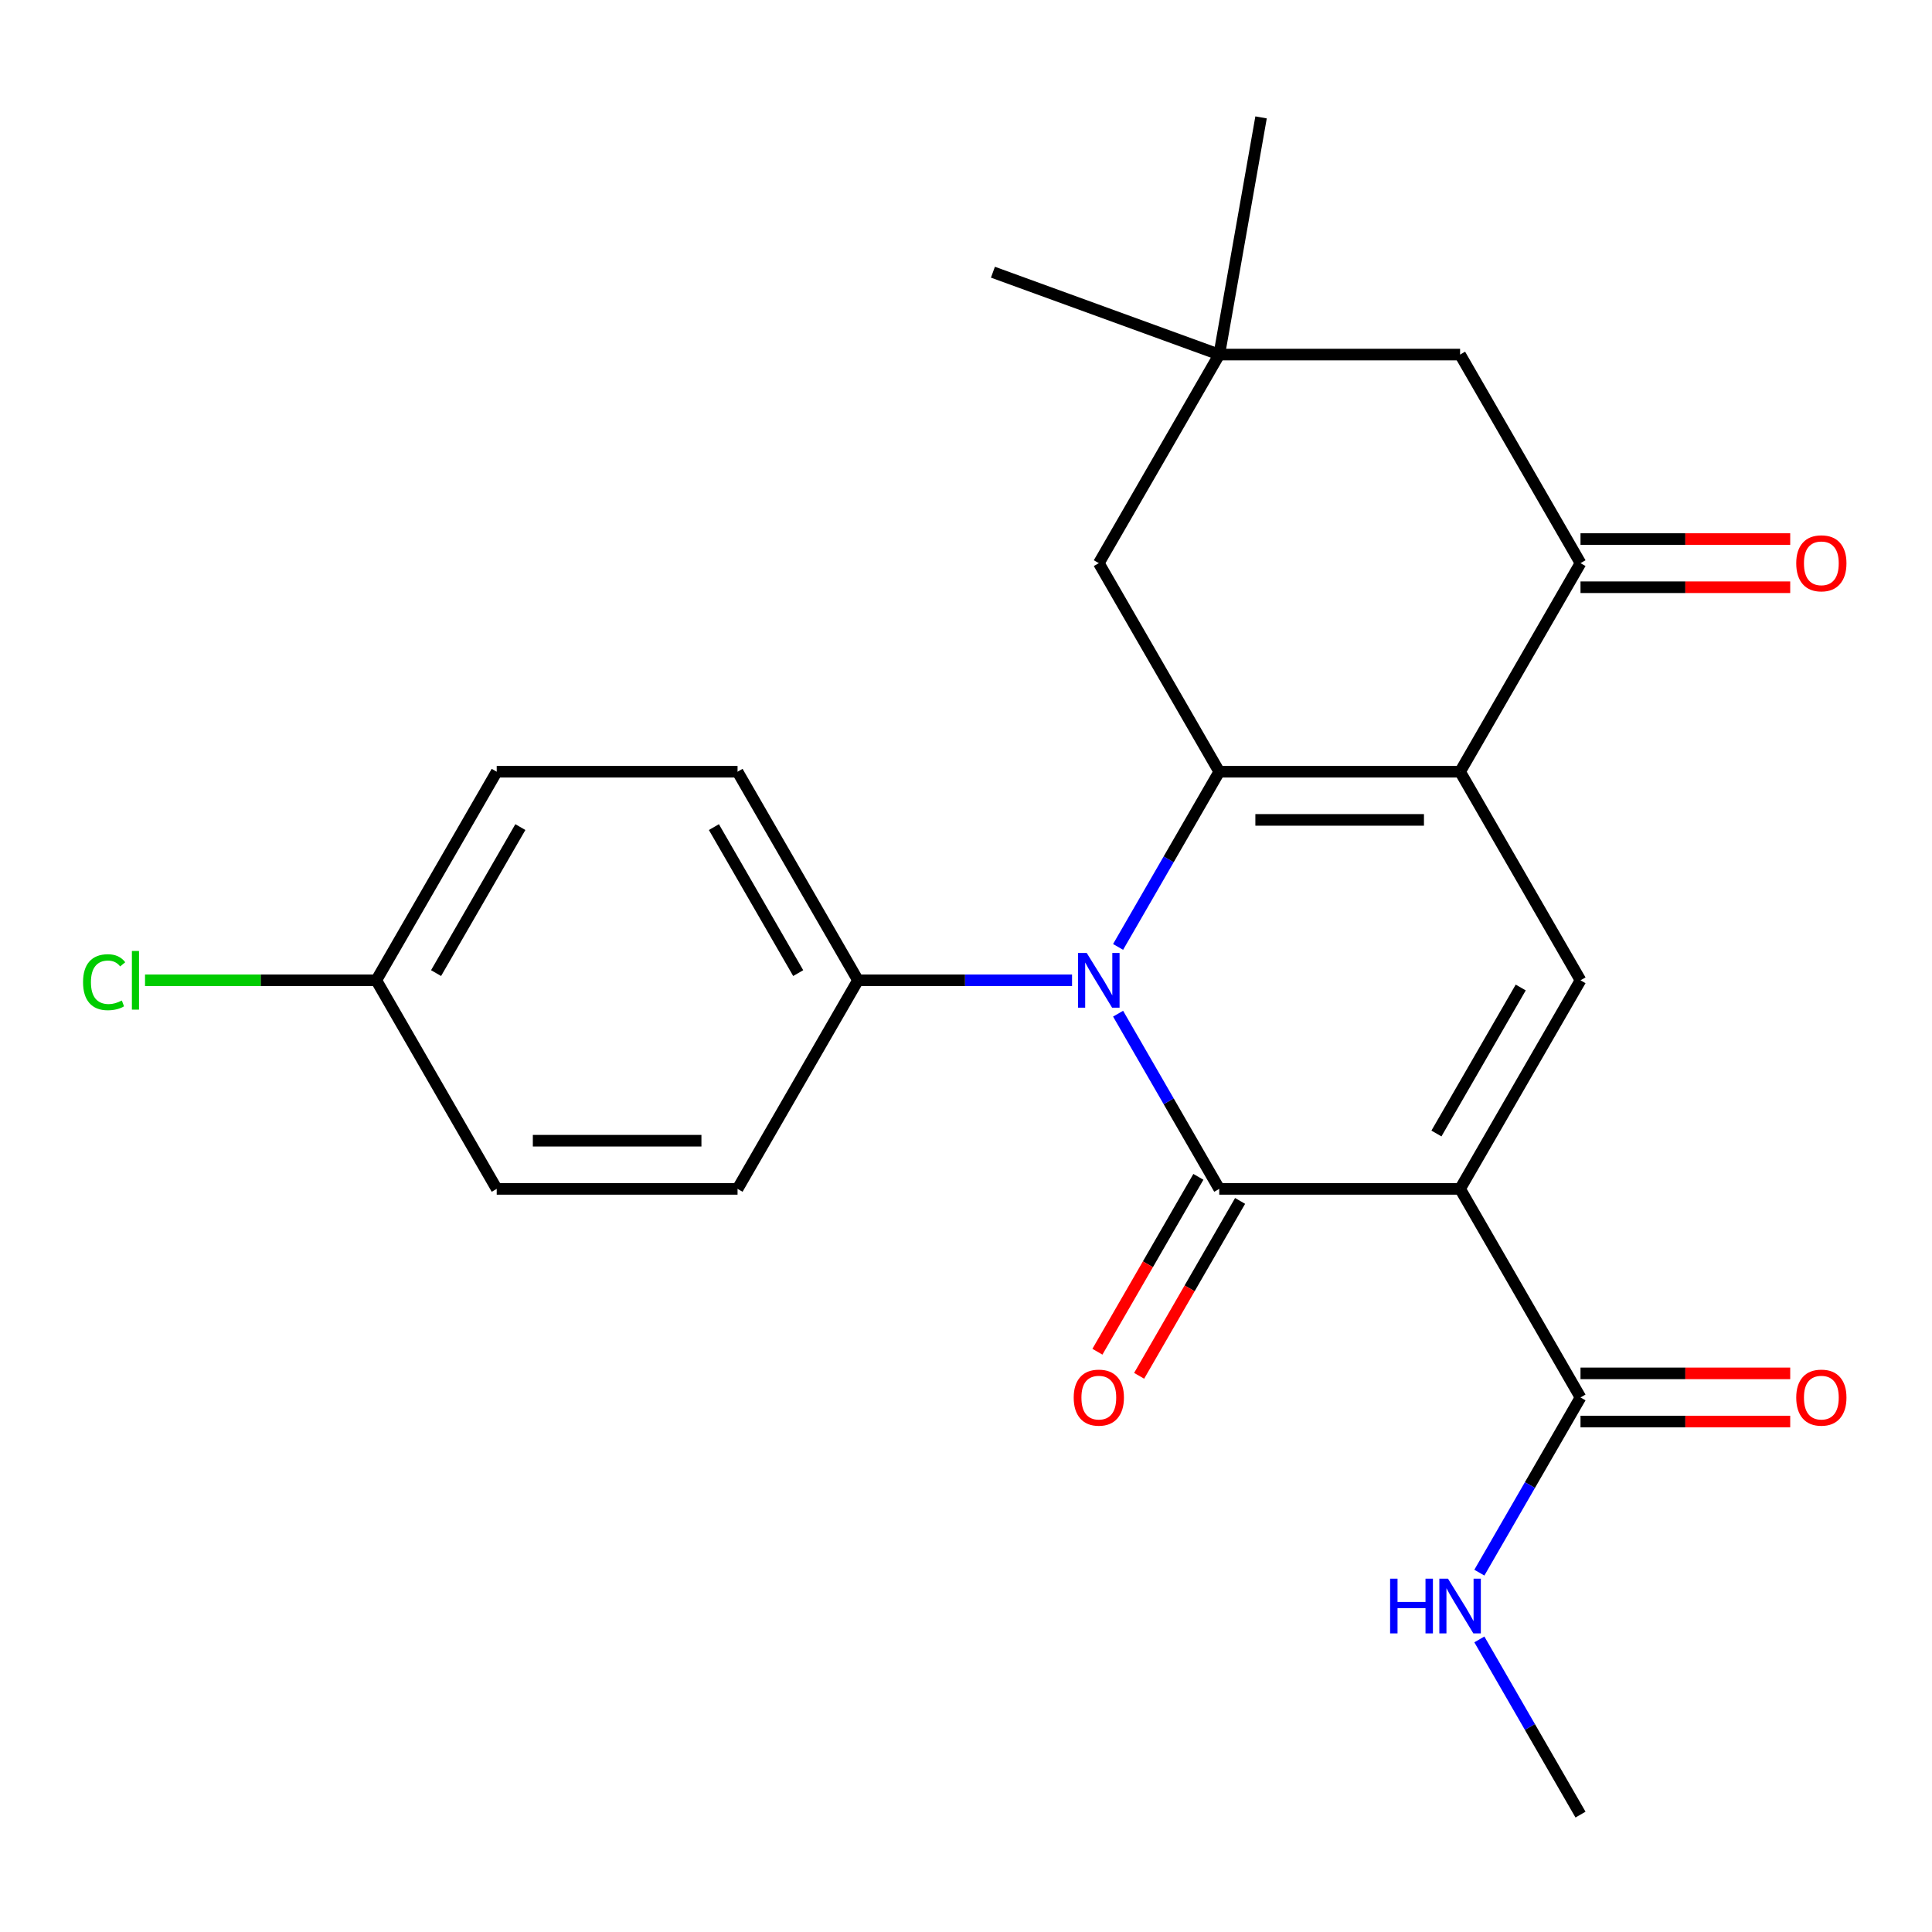 <?xml version='1.0' encoding='iso-8859-1'?>
<svg version='1.1' baseProfile='full'
              xmlns='http://www.w3.org/2000/svg'
                      xmlns:rdkit='http://www.rdkit.org/xml'
                      xmlns:xlink='http://www.w3.org/1999/xlink'
                  xml:space='preserve'
width='1000px' height='1000px' viewBox='0 0 1000 1000'>
<!-- END OF HEADER -->
<rect style='opacity:1.0;fill:#FFFFFF;stroke:none' width='1000' height='1000' x='0' y='0'> </rect>
<path class='bond-0' d='M 755.738,615.362 L 631.078,615.362' style='fill:none;fill-rule:evenodd;stroke:#000000;stroke-width:6px;stroke-linecap:butt;stroke-linejoin:miter;stroke-opacity:1' />
<path class='bond-4' d='M 755.738,615.362 L 818.068,507.404' style='fill:none;fill-rule:evenodd;stroke:#000000;stroke-width:6px;stroke-linecap:butt;stroke-linejoin:miter;stroke-opacity:1' />
<path class='bond-4' d='M 743.496,586.703 L 787.127,511.132' style='fill:none;fill-rule:evenodd;stroke:#000000;stroke-width:6px;stroke-linecap:butt;stroke-linejoin:miter;stroke-opacity:1' />
<path class='bond-6' d='M 755.738,615.362 L 818.068,723.321' style='fill:none;fill-rule:evenodd;stroke:#000000;stroke-width:6px;stroke-linecap:butt;stroke-linejoin:miter;stroke-opacity:1' />
<path class='bond-1' d='M 631.078,615.362 L 604.9,570.021' style='fill:none;fill-rule:evenodd;stroke:#000000;stroke-width:6px;stroke-linecap:butt;stroke-linejoin:miter;stroke-opacity:1' />
<path class='bond-1' d='M 604.9,570.021 L 578.722,524.68' style='fill:none;fill-rule:evenodd;stroke:#0000FF;stroke-width:6px;stroke-linecap:butt;stroke-linejoin:miter;stroke-opacity:1' />
<path class='bond-10' d='M 620.282,609.129 L 594.15,654.391' style='fill:none;fill-rule:evenodd;stroke:#000000;stroke-width:6px;stroke-linecap:butt;stroke-linejoin:miter;stroke-opacity:1' />
<path class='bond-10' d='M 594.15,654.391 L 568.019,699.652' style='fill:none;fill-rule:evenodd;stroke:#FF0000;stroke-width:6px;stroke-linecap:butt;stroke-linejoin:miter;stroke-opacity:1' />
<path class='bond-10' d='M 641.874,621.595 L 615.742,666.857' style='fill:none;fill-rule:evenodd;stroke:#000000;stroke-width:6px;stroke-linecap:butt;stroke-linejoin:miter;stroke-opacity:1' />
<path class='bond-10' d='M 615.742,666.857 L 589.611,712.118' style='fill:none;fill-rule:evenodd;stroke:#FF0000;stroke-width:6px;stroke-linecap:butt;stroke-linejoin:miter;stroke-opacity:1' />
<path class='bond-8' d='M 554.891,507.404 L 499.49,507.404' style='fill:none;fill-rule:evenodd;stroke:#0000FF;stroke-width:6px;stroke-linecap:butt;stroke-linejoin:miter;stroke-opacity:1' />
<path class='bond-8' d='M 499.49,507.404 L 444.088,507.404' style='fill:none;fill-rule:evenodd;stroke:#000000;stroke-width:6px;stroke-linecap:butt;stroke-linejoin:miter;stroke-opacity:1' />
<path class='bond-24' d='M 578.722,490.127 L 604.9,444.786' style='fill:none;fill-rule:evenodd;stroke:#0000FF;stroke-width:6px;stroke-linecap:butt;stroke-linejoin:miter;stroke-opacity:1' />
<path class='bond-24' d='M 604.9,444.786 L 631.078,399.445' style='fill:none;fill-rule:evenodd;stroke:#000000;stroke-width:6px;stroke-linecap:butt;stroke-linejoin:miter;stroke-opacity:1' />
<path class='bond-2' d='M 755.738,399.445 L 818.068,507.404' style='fill:none;fill-rule:evenodd;stroke:#000000;stroke-width:6px;stroke-linecap:butt;stroke-linejoin:miter;stroke-opacity:1' />
<path class='bond-3' d='M 755.738,399.445 L 631.078,399.445' style='fill:none;fill-rule:evenodd;stroke:#000000;stroke-width:6px;stroke-linecap:butt;stroke-linejoin:miter;stroke-opacity:1' />
<path class='bond-3' d='M 737.039,424.377 L 649.777,424.377' style='fill:none;fill-rule:evenodd;stroke:#000000;stroke-width:6px;stroke-linecap:butt;stroke-linejoin:miter;stroke-opacity:1' />
<path class='bond-5' d='M 755.738,399.445 L 818.068,291.486' style='fill:none;fill-rule:evenodd;stroke:#000000;stroke-width:6px;stroke-linecap:butt;stroke-linejoin:miter;stroke-opacity:1' />
<path class='bond-7' d='M 631.078,399.445 L 568.748,291.486' style='fill:none;fill-rule:evenodd;stroke:#000000;stroke-width:6px;stroke-linecap:butt;stroke-linejoin:miter;stroke-opacity:1' />
<path class='bond-11' d='M 818.068,291.486 L 755.738,183.527' style='fill:none;fill-rule:evenodd;stroke:#000000;stroke-width:6px;stroke-linecap:butt;stroke-linejoin:miter;stroke-opacity:1' />
<path class='bond-12' d='M 818.068,303.952 L 872.34,303.952' style='fill:none;fill-rule:evenodd;stroke:#000000;stroke-width:6px;stroke-linecap:butt;stroke-linejoin:miter;stroke-opacity:1' />
<path class='bond-12' d='M 872.34,303.952 L 926.611,303.952' style='fill:none;fill-rule:evenodd;stroke:#FF0000;stroke-width:6px;stroke-linecap:butt;stroke-linejoin:miter;stroke-opacity:1' />
<path class='bond-12' d='M 818.068,279.02 L 872.34,279.02' style='fill:none;fill-rule:evenodd;stroke:#000000;stroke-width:6px;stroke-linecap:butt;stroke-linejoin:miter;stroke-opacity:1' />
<path class='bond-12' d='M 872.34,279.02 L 926.611,279.02' style='fill:none;fill-rule:evenodd;stroke:#FF0000;stroke-width:6px;stroke-linecap:butt;stroke-linejoin:miter;stroke-opacity:1' />
<path class='bond-13' d='M 818.068,735.787 L 872.34,735.787' style='fill:none;fill-rule:evenodd;stroke:#000000;stroke-width:6px;stroke-linecap:butt;stroke-linejoin:miter;stroke-opacity:1' />
<path class='bond-13' d='M 872.34,735.787 L 926.611,735.787' style='fill:none;fill-rule:evenodd;stroke:#FF0000;stroke-width:6px;stroke-linecap:butt;stroke-linejoin:miter;stroke-opacity:1' />
<path class='bond-13' d='M 818.068,710.855 L 872.34,710.855' style='fill:none;fill-rule:evenodd;stroke:#000000;stroke-width:6px;stroke-linecap:butt;stroke-linejoin:miter;stroke-opacity:1' />
<path class='bond-13' d='M 872.34,710.855 L 926.611,710.855' style='fill:none;fill-rule:evenodd;stroke:#FF0000;stroke-width:6px;stroke-linecap:butt;stroke-linejoin:miter;stroke-opacity:1' />
<path class='bond-14' d='M 818.068,723.321 L 791.89,768.662' style='fill:none;fill-rule:evenodd;stroke:#000000;stroke-width:6px;stroke-linecap:butt;stroke-linejoin:miter;stroke-opacity:1' />
<path class='bond-14' d='M 791.89,768.662 L 765.712,814.003' style='fill:none;fill-rule:evenodd;stroke:#0000FF;stroke-width:6px;stroke-linecap:butt;stroke-linejoin:miter;stroke-opacity:1' />
<path class='bond-25' d='M 568.748,291.486 L 631.078,183.527' style='fill:none;fill-rule:evenodd;stroke:#000000;stroke-width:6px;stroke-linecap:butt;stroke-linejoin:miter;stroke-opacity:1' />
<path class='bond-15' d='M 444.088,507.404 L 381.758,399.445' style='fill:none;fill-rule:evenodd;stroke:#000000;stroke-width:6px;stroke-linecap:butt;stroke-linejoin:miter;stroke-opacity:1' />
<path class='bond-15' d='M 413.147,503.676 L 369.516,428.105' style='fill:none;fill-rule:evenodd;stroke:#000000;stroke-width:6px;stroke-linecap:butt;stroke-linejoin:miter;stroke-opacity:1' />
<path class='bond-16' d='M 444.088,507.404 L 381.758,615.362' style='fill:none;fill-rule:evenodd;stroke:#000000;stroke-width:6px;stroke-linecap:butt;stroke-linejoin:miter;stroke-opacity:1' />
<path class='bond-9' d='M 631.078,183.527 L 755.738,183.527' style='fill:none;fill-rule:evenodd;stroke:#000000;stroke-width:6px;stroke-linecap:butt;stroke-linejoin:miter;stroke-opacity:1' />
<path class='bond-21' d='M 631.078,183.527 L 513.936,140.891' style='fill:none;fill-rule:evenodd;stroke:#000000;stroke-width:6px;stroke-linecap:butt;stroke-linejoin:miter;stroke-opacity:1' />
<path class='bond-22' d='M 631.078,183.527 L 652.725,60.761' style='fill:none;fill-rule:evenodd;stroke:#000000;stroke-width:6px;stroke-linecap:butt;stroke-linejoin:miter;stroke-opacity:1' />
<path class='bond-23' d='M 765.712,848.556 L 791.89,893.898' style='fill:none;fill-rule:evenodd;stroke:#0000FF;stroke-width:6px;stroke-linecap:butt;stroke-linejoin:miter;stroke-opacity:1' />
<path class='bond-23' d='M 791.89,893.898 L 818.068,939.239' style='fill:none;fill-rule:evenodd;stroke:#000000;stroke-width:6px;stroke-linecap:butt;stroke-linejoin:miter;stroke-opacity:1' />
<path class='bond-18' d='M 381.758,399.445 L 257.098,399.445' style='fill:none;fill-rule:evenodd;stroke:#000000;stroke-width:6px;stroke-linecap:butt;stroke-linejoin:miter;stroke-opacity:1' />
<path class='bond-19' d='M 381.758,615.362 L 257.098,615.362' style='fill:none;fill-rule:evenodd;stroke:#000000;stroke-width:6px;stroke-linecap:butt;stroke-linejoin:miter;stroke-opacity:1' />
<path class='bond-19' d='M 363.059,590.43 L 275.797,590.43' style='fill:none;fill-rule:evenodd;stroke:#000000;stroke-width:6px;stroke-linecap:butt;stroke-linejoin:miter;stroke-opacity:1' />
<path class='bond-17' d='M 194.768,507.404 L 257.098,615.362' style='fill:none;fill-rule:evenodd;stroke:#000000;stroke-width:6px;stroke-linecap:butt;stroke-linejoin:miter;stroke-opacity:1' />
<path class='bond-20' d='M 194.768,507.404 L 134.916,507.404' style='fill:none;fill-rule:evenodd;stroke:#000000;stroke-width:6px;stroke-linecap:butt;stroke-linejoin:miter;stroke-opacity:1' />
<path class='bond-20' d='M 134.916,507.404 L 75.064,507.404' style='fill:none;fill-rule:evenodd;stroke:#00CC00;stroke-width:6px;stroke-linecap:butt;stroke-linejoin:miter;stroke-opacity:1' />
<path class='bond-26' d='M 194.768,507.404 L 257.098,399.445' style='fill:none;fill-rule:evenodd;stroke:#000000;stroke-width:6px;stroke-linecap:butt;stroke-linejoin:miter;stroke-opacity:1' />
<path class='bond-26' d='M 225.709,503.676 L 269.34,428.105' style='fill:none;fill-rule:evenodd;stroke:#000000;stroke-width:6px;stroke-linecap:butt;stroke-linejoin:miter;stroke-opacity:1' />
<path  class='atom-2' d='M 562.488 493.244
L 571.768 508.244
Q 572.688 509.724, 574.168 512.404
Q 575.648 515.084, 575.728 515.244
L 575.728 493.244
L 579.488 493.244
L 579.488 521.564
L 575.608 521.564
L 565.648 505.164
Q 564.488 503.244, 563.248 501.044
Q 562.048 498.844, 561.688 498.164
L 561.688 521.564
L 558.008 521.564
L 558.008 493.244
L 562.488 493.244
' fill='#0000FF'/>
<path  class='atom-11' d='M 555.748 723.401
Q 555.748 716.601, 559.108 712.801
Q 562.468 709.001, 568.748 709.001
Q 575.028 709.001, 578.388 712.801
Q 581.748 716.601, 581.748 723.401
Q 581.748 730.281, 578.348 734.201
Q 574.948 738.081, 568.748 738.081
Q 562.508 738.081, 559.108 734.201
Q 555.748 730.321, 555.748 723.401
M 568.748 734.881
Q 573.068 734.881, 575.388 732.001
Q 577.748 729.081, 577.748 723.401
Q 577.748 717.841, 575.388 715.041
Q 573.068 712.201, 568.748 712.201
Q 564.428 712.201, 562.068 715.001
Q 559.748 717.801, 559.748 723.401
Q 559.748 729.121, 562.068 732.001
Q 564.428 734.881, 568.748 734.881
' fill='#FF0000'/>
<path  class='atom-13' d='M 929.728 291.566
Q 929.728 284.766, 933.088 280.966
Q 936.448 277.166, 942.728 277.166
Q 949.008 277.166, 952.368 280.966
Q 955.728 284.766, 955.728 291.566
Q 955.728 298.446, 952.328 302.366
Q 948.928 306.246, 942.728 306.246
Q 936.488 306.246, 933.088 302.366
Q 929.728 298.486, 929.728 291.566
M 942.728 303.046
Q 947.048 303.046, 949.368 300.166
Q 951.728 297.246, 951.728 291.566
Q 951.728 286.006, 949.368 283.206
Q 947.048 280.366, 942.728 280.366
Q 938.408 280.366, 936.048 283.166
Q 933.728 285.966, 933.728 291.566
Q 933.728 297.286, 936.048 300.166
Q 938.408 303.046, 942.728 303.046
' fill='#FF0000'/>
<path  class='atom-14' d='M 929.728 723.401
Q 929.728 716.601, 933.088 712.801
Q 936.448 709.001, 942.728 709.001
Q 949.008 709.001, 952.368 712.801
Q 955.728 716.601, 955.728 723.401
Q 955.728 730.281, 952.328 734.201
Q 948.928 738.081, 942.728 738.081
Q 936.488 738.081, 933.088 734.201
Q 929.728 730.321, 929.728 723.401
M 942.728 734.881
Q 947.048 734.881, 949.368 732.001
Q 951.728 729.081, 951.728 723.401
Q 951.728 717.841, 949.368 715.041
Q 947.048 712.201, 942.728 712.201
Q 938.408 712.201, 936.048 715.001
Q 933.728 717.801, 933.728 723.401
Q 933.728 729.121, 936.048 732.001
Q 938.408 734.881, 942.728 734.881
' fill='#FF0000'/>
<path  class='atom-15' d='M 719.518 817.12
L 723.358 817.12
L 723.358 829.16
L 737.838 829.16
L 737.838 817.12
L 741.678 817.12
L 741.678 845.44
L 737.838 845.44
L 737.838 832.36
L 723.358 832.36
L 723.358 845.44
L 719.518 845.44
L 719.518 817.12
' fill='#0000FF'/>
<path  class='atom-15' d='M 749.478 817.12
L 758.758 832.12
Q 759.678 833.6, 761.158 836.28
Q 762.638 838.96, 762.718 839.12
L 762.718 817.12
L 766.478 817.12
L 766.478 845.44
L 762.598 845.44
L 752.638 829.04
Q 751.478 827.12, 750.238 824.92
Q 749.038 822.72, 748.678 822.04
L 748.678 845.44
L 744.998 845.44
L 744.998 817.12
L 749.478 817.12
' fill='#0000FF'/>
<path  class='atom-21' d='M 42.988 508.384
Q 42.988 501.344, 46.268 497.664
Q 49.588 493.944, 55.868 493.944
Q 61.708 493.944, 64.828 498.064
L 62.188 500.224
Q 59.908 497.224, 55.868 497.224
Q 51.588 497.224, 49.308 500.104
Q 47.068 502.944, 47.068 508.384
Q 47.068 513.984, 49.388 516.864
Q 51.748 519.744, 56.308 519.744
Q 59.428 519.744, 63.068 517.864
L 64.188 520.864
Q 62.708 521.824, 60.468 522.384
Q 58.228 522.944, 55.748 522.944
Q 49.588 522.944, 46.268 519.184
Q 42.988 515.424, 42.988 508.384
' fill='#00CC00'/>
<path  class='atom-21' d='M 68.268 492.224
L 71.948 492.224
L 71.948 522.584
L 68.268 522.584
L 68.268 492.224
' fill='#00CC00'/>
</svg>
